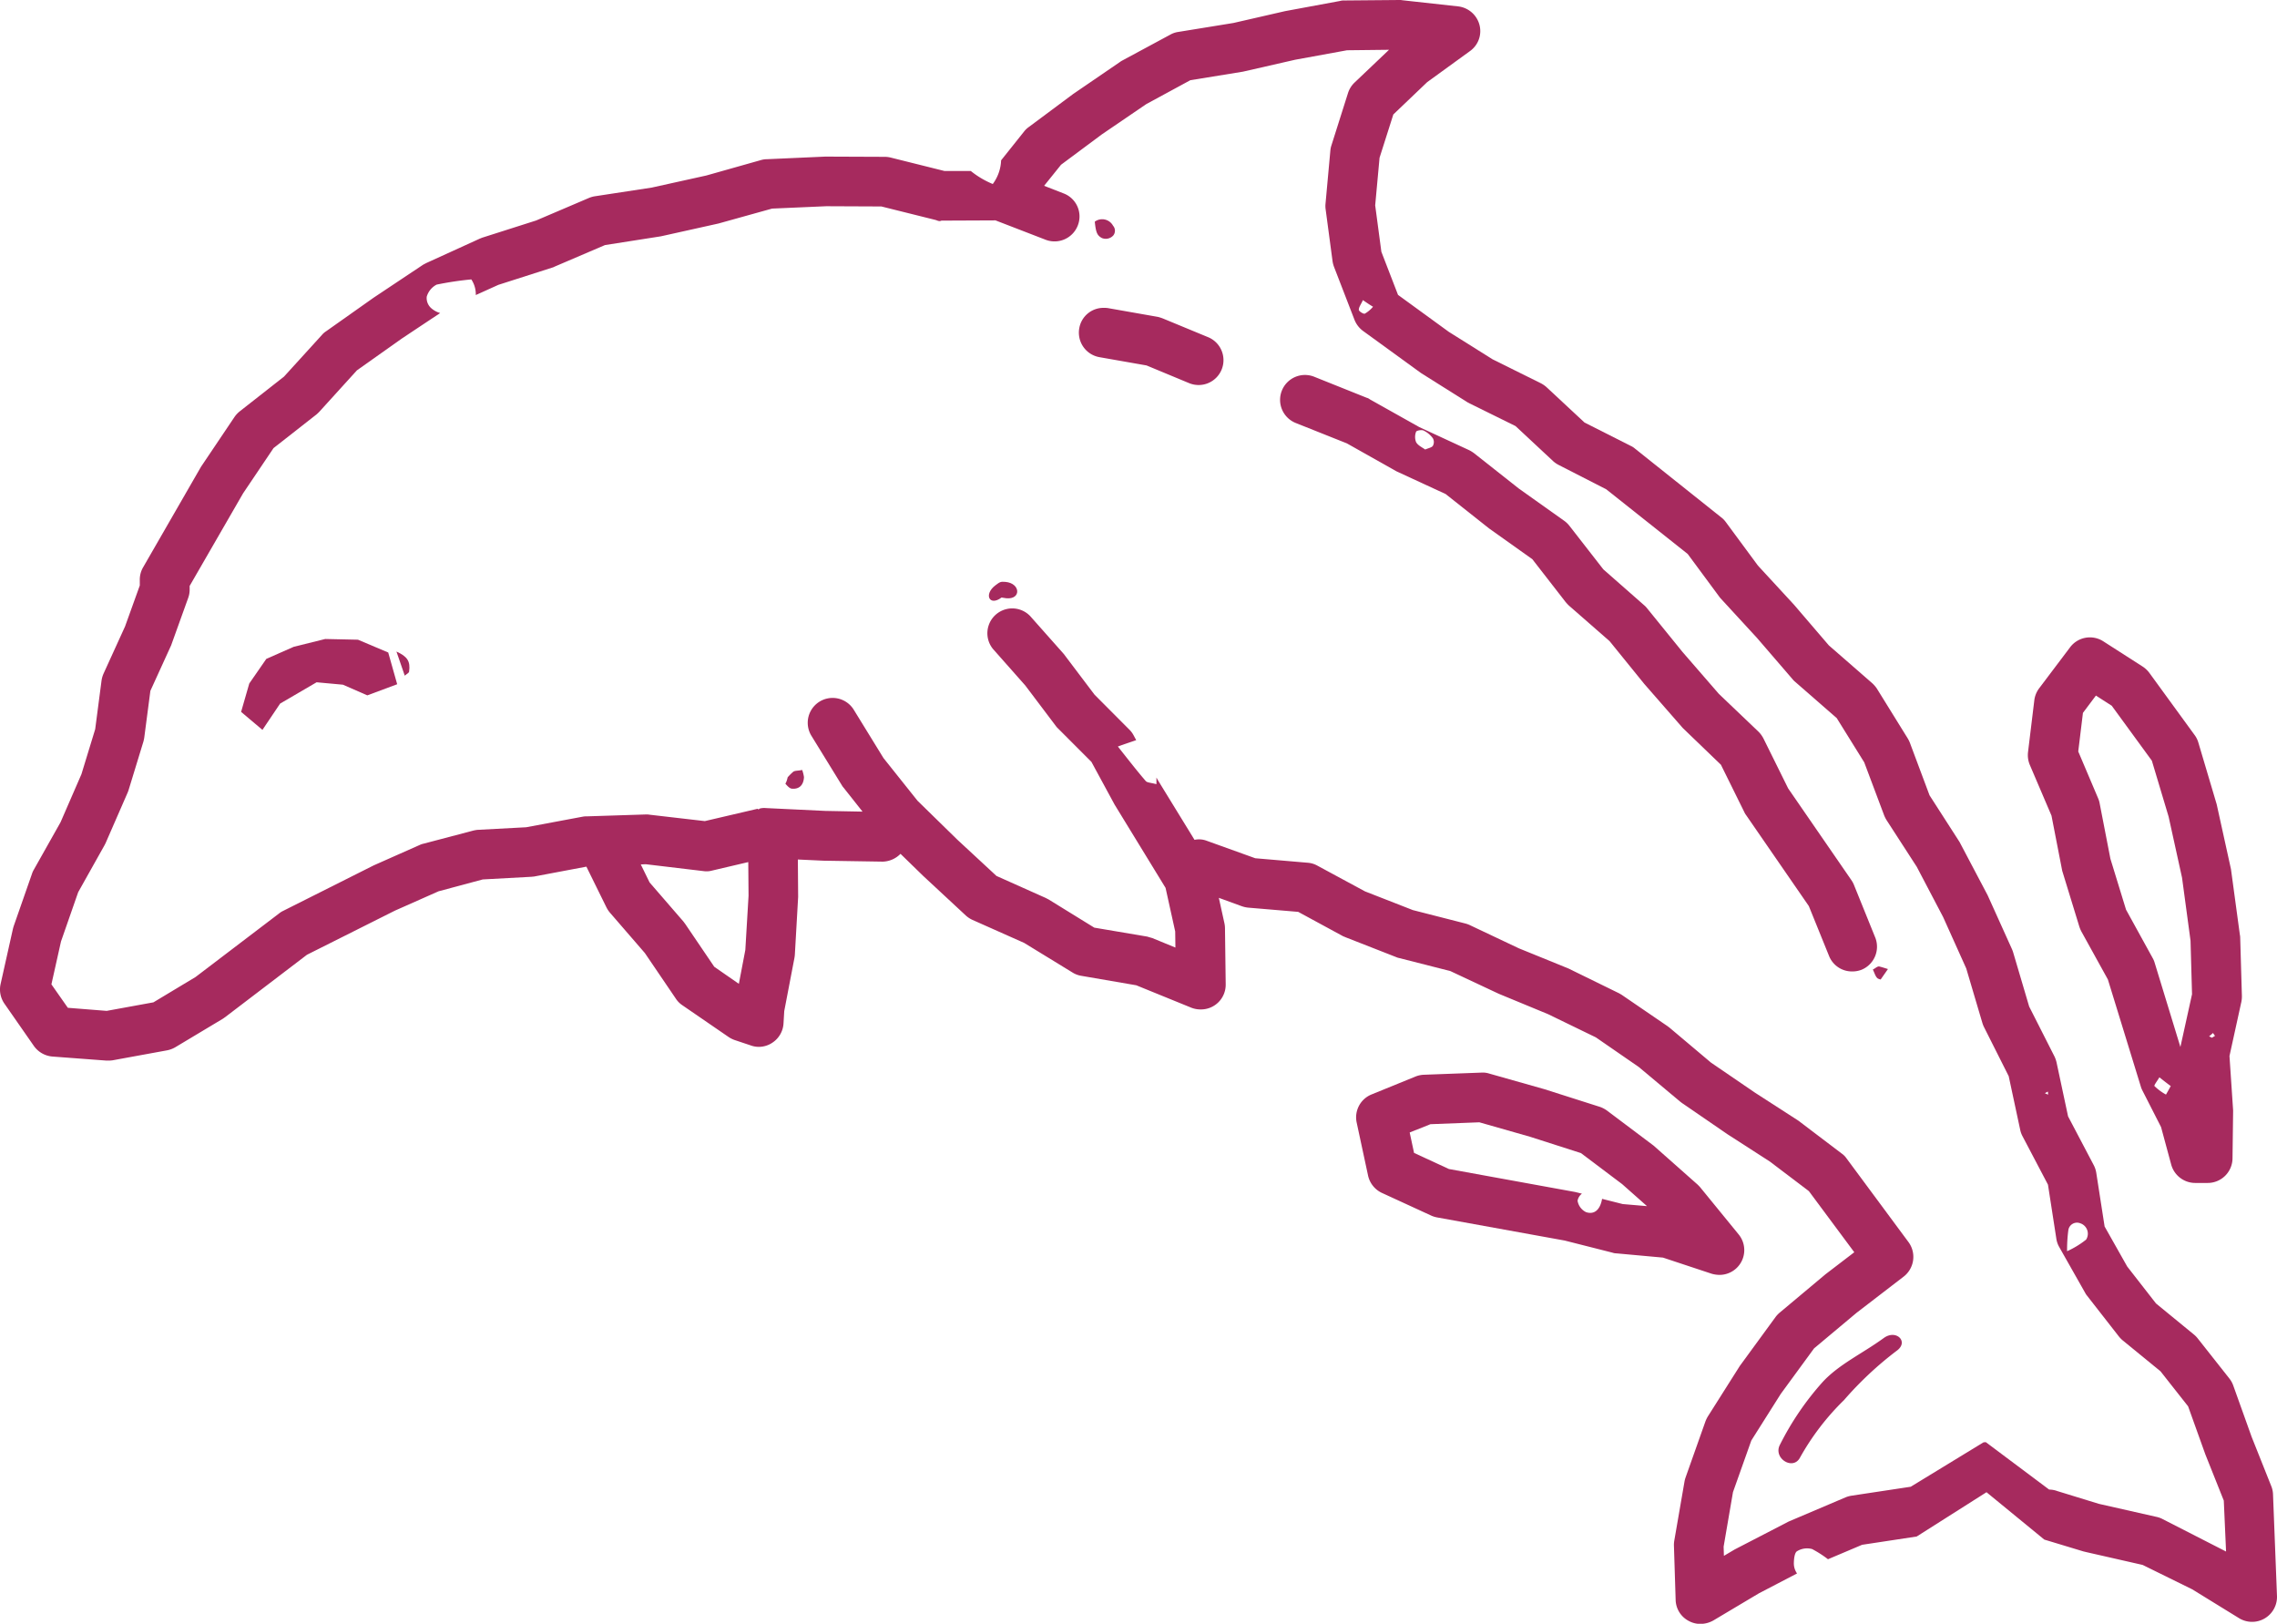 <svg id="グループ_1087" data-name="グループ 1087" xmlns="http://www.w3.org/2000/svg" xmlns:xlink="http://www.w3.org/1999/xlink" width="152.477" height="108.73" viewBox="0 0 152.477 108.73">
  <defs>
    <clipPath id="clip-path">
      <rect id="長方形_566" data-name="長方形 566" width="152.477" height="108.73" fill="#a62a5e"/>
    </clipPath>
  </defs>
  <g id="グループ_1012" data-name="グループ 1012" transform="translate(0 0)" clip-path="url(#clip-path)">
    <path id="パス_784" data-name="パス 784" d="M91.945,20.538A2.1,2.1,0,0,1,91.4,21c-.09.048-.408-.159-.408-.254,0-.19.149-.365.273-.65.3.206.49.333.679.444M144.776,101.7a1.556,1.556,0,0,0-.371-.127l-3.854-.872-2.786-.856a1.6,1.6,0,0,0-.546-.1l-4.238-3.172a.627.627,0,0,0-.171.016l-4.859,2.966-3.966.6a1.739,1.739,0,0,0-.4.111l-3.806,1.618-3.616,1.871-.723.428-.019-.618.626-3.648,1.228-3.457,1.974-3.124,2.228-3.045,2.842-2.379,3.156-2.426a1.672,1.672,0,0,0,.335-2.3l-4.168-5.63a1.266,1.266,0,0,0-.32-.317l-2.9-2.2-2.9-1.871-2.948-2.014-2.766-2.331c-.041-.032-.084-.063-.13-.1l-3.039-2.078c-.065-.048-.135-.079-.208-.127l-3.4-1.665L101.706,63.5l-3.318-1.57a1.956,1.956,0,0,0-.3-.1l-3.476-.888-3.205-1.253-3.2-1.729a1.565,1.565,0,0,0-.649-.19l-3.5-.3L80.807,56.3a1.447,1.447,0,0,0-.817-.063l-2.463-4.012-.087-.159v.444c-.376-.1-.617-.1-.712-.206-.55-.634-1.067-1.3-1.871-2.315.474-.174.864-.3,1.227-.428l-.179-.333a1.586,1.586,0,0,0-.289-.381l-2.322-2.331-2.062-2.728-2.25-2.537a1.664,1.664,0,0,0-2.493,2.2L68.656,45.9,70.7,48.608a1.1,1.1,0,0,0,.154.174l2.233,2.236,1.548,2.855,3.416,5.582.645,2.918.014,1.078-1.543-.634c-.109-.032-.225-.063-.341-.1l-3.548-.6-3.058-1.887c-.06-.032-.125-.063-.192-.1l-3.3-1.475-2.618-2.426L61.441,53.62l-2.277-2.855-2-3.251a1.665,1.665,0,0,0-2.836,1.745l2.049,3.33a.89.89,0,0,0,.116.159l1.266,1.6L55.256,54.3l-3.971-.19a1.171,1.171,0,0,0-.406.032.3.3,0,0,0-.079.063c-.022-.016-.046-.032-.067-.048l-3.535.825-3.7-.428a1.28,1.28,0,0,0-.246-.016l-3.952.127a1.331,1.331,0,0,0-.252.016l-3.814.714-3.265.174a2.309,2.309,0,0,0-.331.063l-3.25.856a1.356,1.356,0,0,0-.251.079l-3.11,1.38-6.125,3.077a1.452,1.452,0,0,0-.235.159L13.1,65.419l-2.826,1.7-3.131.571-2.6-.206-1.1-1.57.641-2.87,1.151-3.3,1.752-3.124c.027-.048.052-.1.075-.143L8.545,53.08c.024-.063.046-.111.065-.174l.99-3.235a2.4,2.4,0,0,0,.059-.27l.411-3.14,1.389-3.045L12.6,40.044a1.63,1.63,0,0,0,.1-.587l0-.222,3.578-6.2,2.039-3.029,2.874-2.252c.073-.063.14-.127.2-.19L23.9,24.8l3-2.125,2.576-1.713a1.546,1.546,0,0,1-.625-.349.912.912,0,0,1-.276-.745,1.331,1.331,0,0,1,.663-.809,21.351,21.351,0,0,1,2.323-.349,1.8,1.8,0,0,1,.3,1.047l1.51-.682,3.616-1.158a.622.622,0,0,0,.152-.063l3.372-1.443,3.746-.587,3.851-.856,3.592-1,3.629-.159,3.692.016,3.611.9c.133.032.255.127.409.048l3.621-.016,3.365,1.3a1.669,1.669,0,0,0,2.15-.967,1.65,1.65,0,0,0-.959-2.141l-1.3-.507,1.134-1.411,2.729-2.03,2.978-2.03,2.95-1.6,3.519-.571L86.732,4l3.47-.634,2.813-.032L90.7,5.535a1.677,1.677,0,0,0-.438.714L89.157,9.737a1.512,1.512,0,0,0-.071.349l-.324,3.552a1.543,1.543,0,0,0,.006.365l.465,3.489a1.864,1.864,0,0,0,.1.381l1.361,3.521a1.707,1.707,0,0,0,.573.761l3.887,2.823,3.1,1.951c.048.032.1.048.146.079l3.085,1.522,2.534,2.363a1.77,1.77,0,0,0,.381.254l3.161,1.618,5.454,4.33,2.087,2.823c.035.048.073.1.111.143l2.436,2.648,2.377,2.759a1.172,1.172,0,0,0,.168.174l2.8,2.442,1.843,2.966,1.329,3.537a2.1,2.1,0,0,0,.157.317l2.032,3.14,1.764,3.362,1.548,3.441,1.075,3.632a1.916,1.916,0,0,0,.109.285l1.66,3.3.775,3.616a1.575,1.575,0,0,0,.154.412l1.7,3.235.56,3.616a1.607,1.607,0,0,0,.2.571l1.724,3.045a1.136,1.136,0,0,0,.136.206l2.116,2.712a1.888,1.888,0,0,0,.259.27l2.541,2.078,1.849,2.347,1.155,3.219,1.234,3.093.152,3.41ZM49.91,63.611l-.433,2.268L47.83,64.737l-1.946-2.87c-.036-.048-.076-.1-.119-.159L43.5,59.091l-.59-1.205.33-.016,3.863.46a1.39,1.39,0,0,0,.571-.032l2.433-.571.019,2.252Zm87.227,9.484.01.206-.217-.1ZM138.5,82.42a.585.585,0,0,1,.8-.507.734.734,0,0,1,.395,1.094,5.975,5.975,0,0,1-1.275.777,10.294,10.294,0,0,1,.078-1.364m13.712,17.635a1.6,1.6,0,0,0-.116-.539l-1.315-3.3-1.227-3.426a1.651,1.651,0,0,0-.26-.476l-2.131-2.7a1.722,1.722,0,0,0-.251-.254l-2.536-2.078-1.928-2.474-1.513-2.68-.557-3.584a1.677,1.677,0,0,0-.171-.523l-1.719-3.267-.772-3.616a1.888,1.888,0,0,0-.141-.4L135.881,67.4l-1.064-3.6a2.05,2.05,0,0,0-.078-.222L133.1,59.947l-1.882-3.568-2.009-3.124-1.323-3.537a2.008,2.008,0,0,0-.144-.285l-2.063-3.33a2.069,2.069,0,0,0-.319-.365l-2.893-2.522-2.338-2.728-2.412-2.617-2.166-2.934a1.474,1.474,0,0,0-.3-.3L109.5,30.053a1.167,1.167,0,0,0-.289-.19l-3.105-1.57-2.539-2.363a1.878,1.878,0,0,0-.393-.27l-3.226-1.6-2.931-1.84-3.4-2.474-1.115-2.886-.414-3.108.292-3.188.923-2.9L95.57,5.5l2.864-2.078a1.642,1.642,0,0,0,.636-1.76A1.676,1.676,0,0,0,97.645.428L93.907.016a.884.884,0,0,0-.2-.016L90.027.032a.9.9,0,0,0-.29.032L86.058.745l-3.46.793-3.694.6a1.525,1.525,0,0,0-.522.174L75.11,4.076c-.051.032-.1.063-.149.1L71.855,6.3,68.9,8.5a1.489,1.489,0,0,0-.306.285l-1.556,1.951a2.829,2.829,0,0,1-.558,1.586,5.976,5.976,0,0,1-1.472-.872H63.245l-3.606-.9a1.727,1.727,0,0,0-.4-.048l-3.971-.016-3.895.174a1.52,1.52,0,0,0-.377.048L47.3,11.752l-3.656.809-3.846.587a1.828,1.828,0,0,0-.406.127L35.9,14.765l-3.633,1.158c-.063.032-.125.048-.187.079l-3.548,1.618c-.079.048-.157.079-.23.127l-3.286,2.189-3.186,2.252a1.233,1.233,0,0,0-.271.238l-2.539,2.791-2.97,2.331a1.779,1.779,0,0,0-.352.381l-2.239,3.33L9.577,38a1.636,1.636,0,0,0-.216.841l0,.365-.988,2.744L6.937,45.1a1.8,1.8,0,0,0-.138.476L6.374,48.83l-.921,3.013-1.4,3.219L2.266,58.235a1.305,1.305,0,0,0-.122.27L.914,62.025q-.031.1-.052.19L.04,65.894A1.664,1.664,0,0,0,.3,67.211l1.965,2.823a1.693,1.693,0,0,0,1.239.714l3.6.27H7.23a1.84,1.84,0,0,0,.3-.016l3.641-.666a1.758,1.758,0,0,0,.561-.206l3.17-1.9c.057-.032.111-.079.163-.111l5.492-4.187,5.881-2.95,2.932-1.3,2.958-.793,3.2-.174c.07,0,.141-.016.209-.016l3.53-.666L40.6,60.74a1.862,1.862,0,0,0,.236.365l2.346,2.712,2.068,3.045a1.562,1.562,0,0,0,.433.444l3.094,2.125a1.8,1.8,0,0,0,.4.206L50.262,70a1.608,1.608,0,0,0,.542.1,1.631,1.631,0,0,0,.926-.285,1.655,1.655,0,0,0,.737-1.285l.049-.825.684-3.568a2.208,2.208,0,0,0,.027-.222l.22-3.854-.019-2.506,1.718.079,3.962.063a1.726,1.726,0,0,0,1.193-.523l1.515,1.475L64.67,61.3a1.713,1.713,0,0,0,.454.3l3.456,1.538,3.237,1.982a1.573,1.573,0,0,0,.587.222l3.684.634,3.7,1.507a1.7,1.7,0,0,0,.625.111,1.656,1.656,0,0,0,1.665-1.681l-.048-3.743a1.622,1.622,0,0,0-.038-.349l-.374-1.7,1.521.555a1.921,1.921,0,0,0,.425.1l3.37.285,2.98,1.618c.057.032.119.048.181.079l3.4,1.332a.927.927,0,0,0,.2.063l3.426.872,3.245,1.522,3.3,1.364,3.2,1.554,2.872,1.982,2.766,2.315.13.1,3.051,2.093,2.831,1.824,2.614,1.982,3.04,4.092-1.928,1.475-3.048,2.553a1.885,1.885,0,0,0-.278.285l-2.411,3.3-2.138,3.378a2.151,2.151,0,0,0-.163.333l-1.337,3.774a1.878,1.878,0,0,0-.071.285l-.68,3.933a1.721,1.721,0,0,0-.022.349l.114,3.616a1.634,1.634,0,0,0,.863,1.4,1.61,1.61,0,0,0,.8.206,1.782,1.782,0,0,0,.848-.222l3.062-1.824,2.556-1.332a1.166,1.166,0,0,1-.213-.714c.006-.27.048-.682.217-.777a1.276,1.276,0,0,1,1.005-.143,7.28,7.28,0,0,1,1.063.682l2.284-.967,3.657-.555,4.674-2.966,3.87,3.172,2.623.793.2.048,3.763.856,3.318,1.633,3.142,1.935a1.669,1.669,0,0,0,2.536-1.475Z" transform="translate(0 0)" fill="#a62a5e"/>
    <path id="パス_785" data-name="パス 785" d="M33.162,33.43c.141.159.281.317.435.333.519.048.788-.27.81-.777a2.674,2.674,0,0,0-.119-.476c-.278.063-.488.032-.607.127a3.788,3.788,0,0,0-.366.365,2.21,2.21,0,0,1-.065.238,1.4,1.4,0,0,1-.087.19" transform="translate(19.43 19.048)" fill="#a62a5e"/>
    <path id="パス_786" data-name="パス 786" d="M79.08,41.017c.111.206.17.492.341.6a.915.915,0,0,0,.181.063l.488-.7c-.2-.063-.39-.127-.59-.174-.122-.016-.279.143-.42.206" transform="translate(46.334 23.91)" fill="#a62a5e"/>
    <path id="パス_787" data-name="パス 787" d="M46.7,10.515a.68.68,0,0,0,.769-.174.51.51,0,0,0-.019-.65.83.83,0,0,0-1.223-.27c.076.73.159.92.473,1.094" transform="translate(27.084 5.423)" fill="#a62a5e"/>
    <path id="パス_788" data-name="パス 788" d="M18.006,27.028l-2.193-.048-2.108.523-1.836.809-1.142,1.649-.547,1.9,1.429,1.205,1.183-1.76,2.444-1.427L17,30.041l1.632.714,2-.745-.6-2.125Z" transform="translate(5.965 15.808)" fill="#a62a5e"/>
    <path id="パス_789" data-name="パス 789" d="M16.739,27.51q.281.809.558,1.618c.1-.1.274-.174.289-.27.1-.7-.119-1.015-.847-1.348" transform="translate(9.808 16.118)" fill="#a62a5e"/>
    <path id="パス_790" data-name="パス 790" d="M82.161,56.563c-1.461,1.063-3.007,1.76-4.117,2.966a19.139,19.139,0,0,0-2.855,4.2c-.461.9.888,1.745,1.354.841a16.79,16.79,0,0,1,2.939-3.838A23.206,23.206,0,0,1,83.02,57.42c.825-.6-.041-1.443-.86-.856" transform="translate(43.998 33.024)" fill="#a62a5e"/>
    <path id="パス_791" data-name="パス 791" d="M42.87,24.573c-.346-.032-.39.016-.668.222-.81.6-.422,1.443.4.825.041,0,.273.048.314.048,1.015.1.964-1-.044-1.094" transform="translate(24.465 14.392)" fill="#a62a5e"/>
    <path id="パス_792" data-name="パス 792" d="M64.287,20.57c-.084.127-.308.159-.52.254-.2-.143-.484-.27-.609-.492a.946.946,0,0,1,0-.7c.027-.079.368-.143.5-.079a1.658,1.658,0,0,1,.626.523.519.519,0,0,1,0,.492M93.9,53.493l-1.424-3.521a1.611,1.611,0,0,0-.173-.317l-4.23-6.137L86.431,40.2a1.877,1.877,0,0,0-.339-.476l-2.66-2.537L81,34.383l-2.38-2.934a1.349,1.349,0,0,0-.2-.206l-2.725-2.395L73.423,25.93a1.689,1.689,0,0,0-.347-.333L70.04,23.44l-2.993-2.363a2.3,2.3,0,0,0-.328-.206l-3.357-1.554-3.307-1.856a.525.525,0,0,0-.2-.1l-3.522-1.411A1.665,1.665,0,0,0,55.1,19.048l3.421,1.364,3.321,1.871,3.294,1.522,2.905,2.3,2.9,2.062,2.217,2.855c.065.079.138.159.217.238l2.739,2.395,2.327,2.87,2.577,2.95,2.552,2.458L85.135,45.1a1.088,1.088,0,0,0,.122.206l4.2,6.09,1.356,3.346a1.651,1.651,0,0,0,1.543,1.031,1.716,1.716,0,0,0,.625-.111,1.669,1.669,0,0,0,.918-2.173" transform="translate(31.67 9.277)" fill="#a62a5e"/>
    <path id="パス_793" data-name="パス 793" d="M46.929,16.3l3.158.555,2.825,1.174a1.665,1.665,0,1,0,1.272-3.077l-2.991-1.237a2.658,2.658,0,0,0-.346-.111l-3.335-.587A1.347,1.347,0,0,0,47.259,13a1.642,1.642,0,0,0-1.678,1.364A1.668,1.668,0,0,0,46.929,16.3" transform="translate(26.691 7.616)" fill="#a62a5e"/>
    <path id="パス_794" data-name="パス 794" d="M75.116,54.093l-1.383-.349c-.127.73-.523,1.078-1.077.888a1.032,1.032,0,0,1-.565-.761.777.777,0,0,1,.293-.476l-.458-.111-8.45-1.538-2.334-1.078L60.849,49.3l1.389-.555,3.276-.127,3.392.967,3.411,1.094,2.759,2.078,1.665,1.475ZM80.3,52.967c-.056-.063-.117-.127-.184-.19l-2.936-2.6L74.1,47.861a1.91,1.91,0,0,0-.493-.27L69.869,46.4l-3.7-1.047a1.422,1.422,0,0,0-.517-.063l-3.83.143a1.7,1.7,0,0,0-.561.111L58.3,46.751a1.653,1.653,0,0,0-1,1.887l.763,3.552a1.675,1.675,0,0,0,.931,1.158l3.276,1.507a1.676,1.676,0,0,0,.387.127l8.573,1.554,3.192.809a.763.763,0,0,0,.263.048l3.126.285,3.253,1.078a1.984,1.984,0,0,0,.523.079,1.658,1.658,0,0,0,1.289-2.712Z" transform="translate(33.549 26.534)" fill="#a62a5e"/>
    <path id="パス_795" data-name="パス 795" d="M97.962,53.727l-.2-.1c.086-.063.173-.143.26-.222.044.063.089.127.135.19-.067.048-.132.079-.2.127m-2.117.619L94.116,48.7a1.414,1.414,0,0,0-.135-.317L92.2,45.147l-1.047-3.41-.714-3.679a1.535,1.535,0,0,0-.1-.349L89,34.553l.314-2.585.869-1.158,1.061.682,2.685,3.679,1.121,3.743.9,4.092.569,4.219.1,3.584Zm-.966,3.188a3.626,3.626,0,0,1-.771-.571c-.046-.048.214-.381.331-.587.259.206.519.412.76.587-.155.285-.238.428-.32.571M99.827,46.86l-.6-4.425L98.27,38.09l-1.234-4.155a1.6,1.6,0,0,0-.251-.492l-3.037-4.171a1.764,1.764,0,0,0-.447-.412L90.68,27.179a1.656,1.656,0,0,0-2.228.4l-2.07,2.744a1.672,1.672,0,0,0-.323.793L85.636,34.6a1.693,1.693,0,0,0,.122.856l1.45,3.394.7,3.6a1.077,1.077,0,0,0,.043.174l1.123,3.663a2.256,2.256,0,0,0,.133.317l1.778,3.219,2.2,7.152a1.469,1.469,0,0,0,.106.27l1.254,2.458.682,2.522a1.671,1.671,0,0,0,1.607,1.221h.834a1.662,1.662,0,0,0,1.662-1.633l.041-3.219-.244-3.648.793-3.616a1.816,1.816,0,0,0,.038-.412l-.113-3.885a1.619,1.619,0,0,0-.014-.174" transform="translate(50.168 15.767)" fill="#a62a5e"/>
  </g>
</svg>
